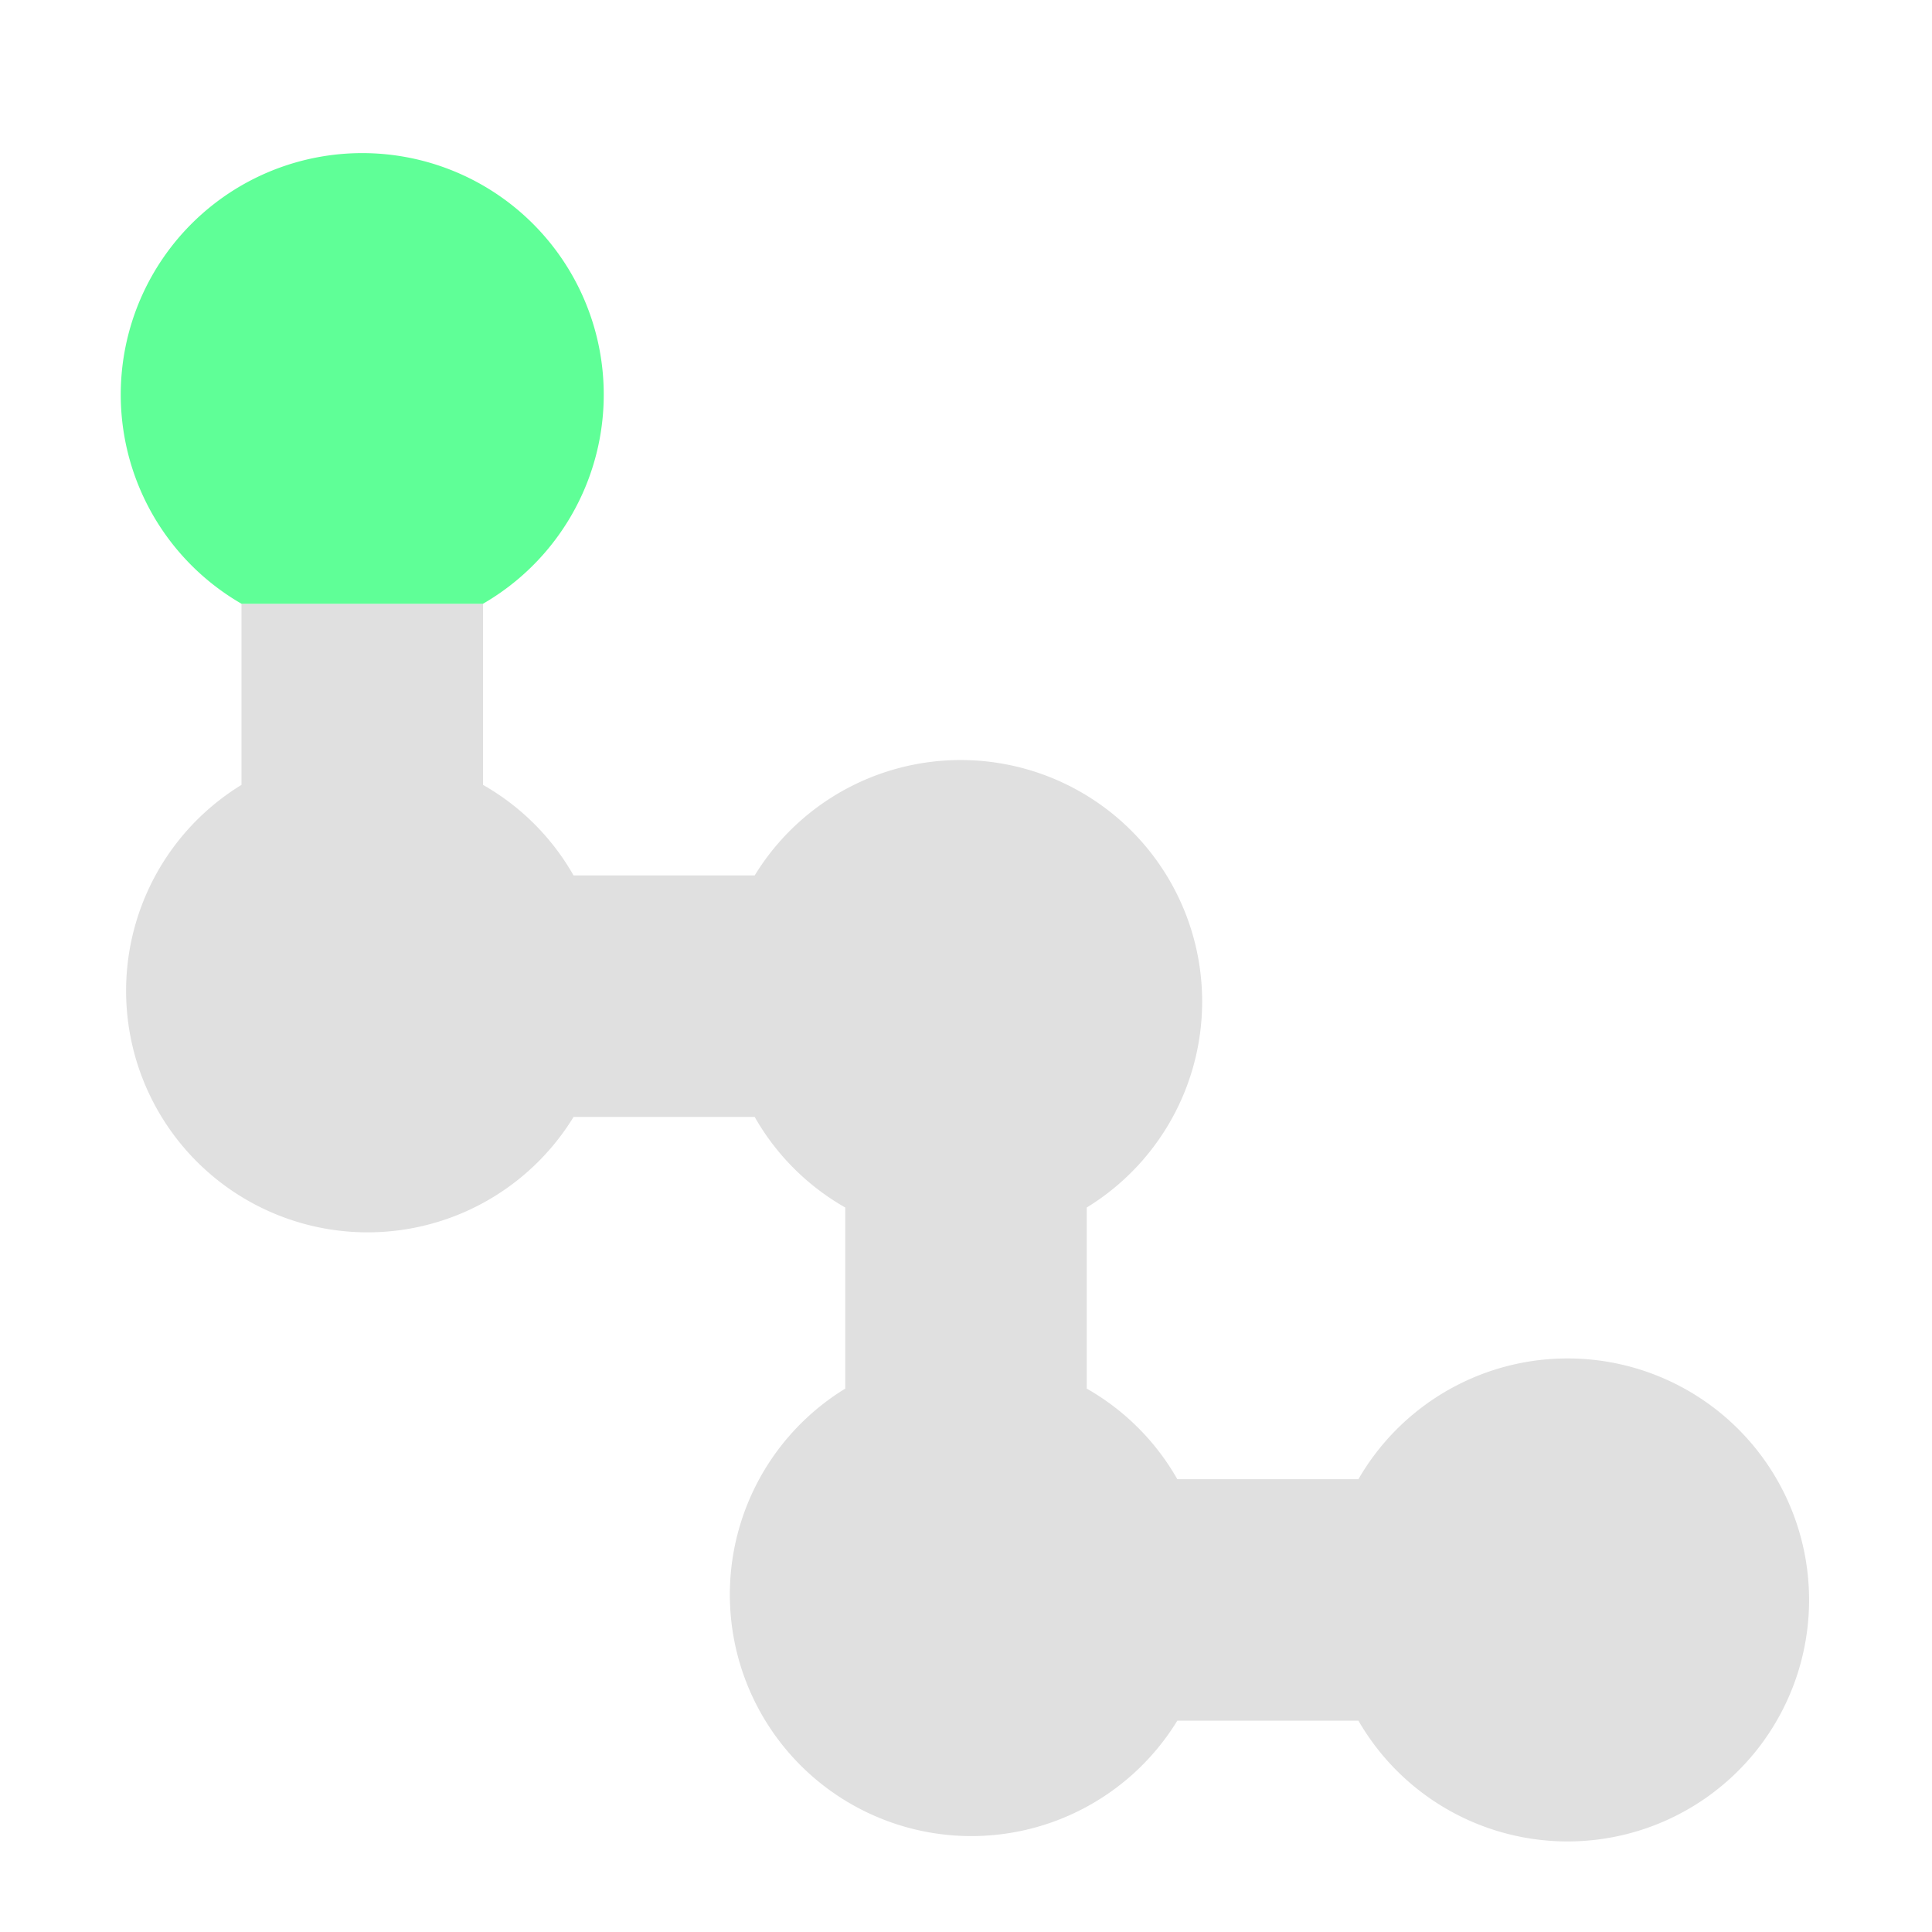 <svg xmlns="http://www.w3.org/2000/svg" width="16" height="16"><path fill="#e0e0e0" d="M2 5v1.5a2 2 0 1 0 2.75 2.75h1.5A2 2 0 0 0 7 10v1.5a2 2 0 1 0 2.75 2.75h1.5a2 2 0 1 0 0-2h-1.5A2 2 0 0 0 9 11.5V10a2 2 0 1 0-2.75-2.75h-1.5A2 2 0 0 0 4 6.5V5z"/><path fill="#5fff97" d="M2 5a2 2 0 1 1 2 0z"/></svg>